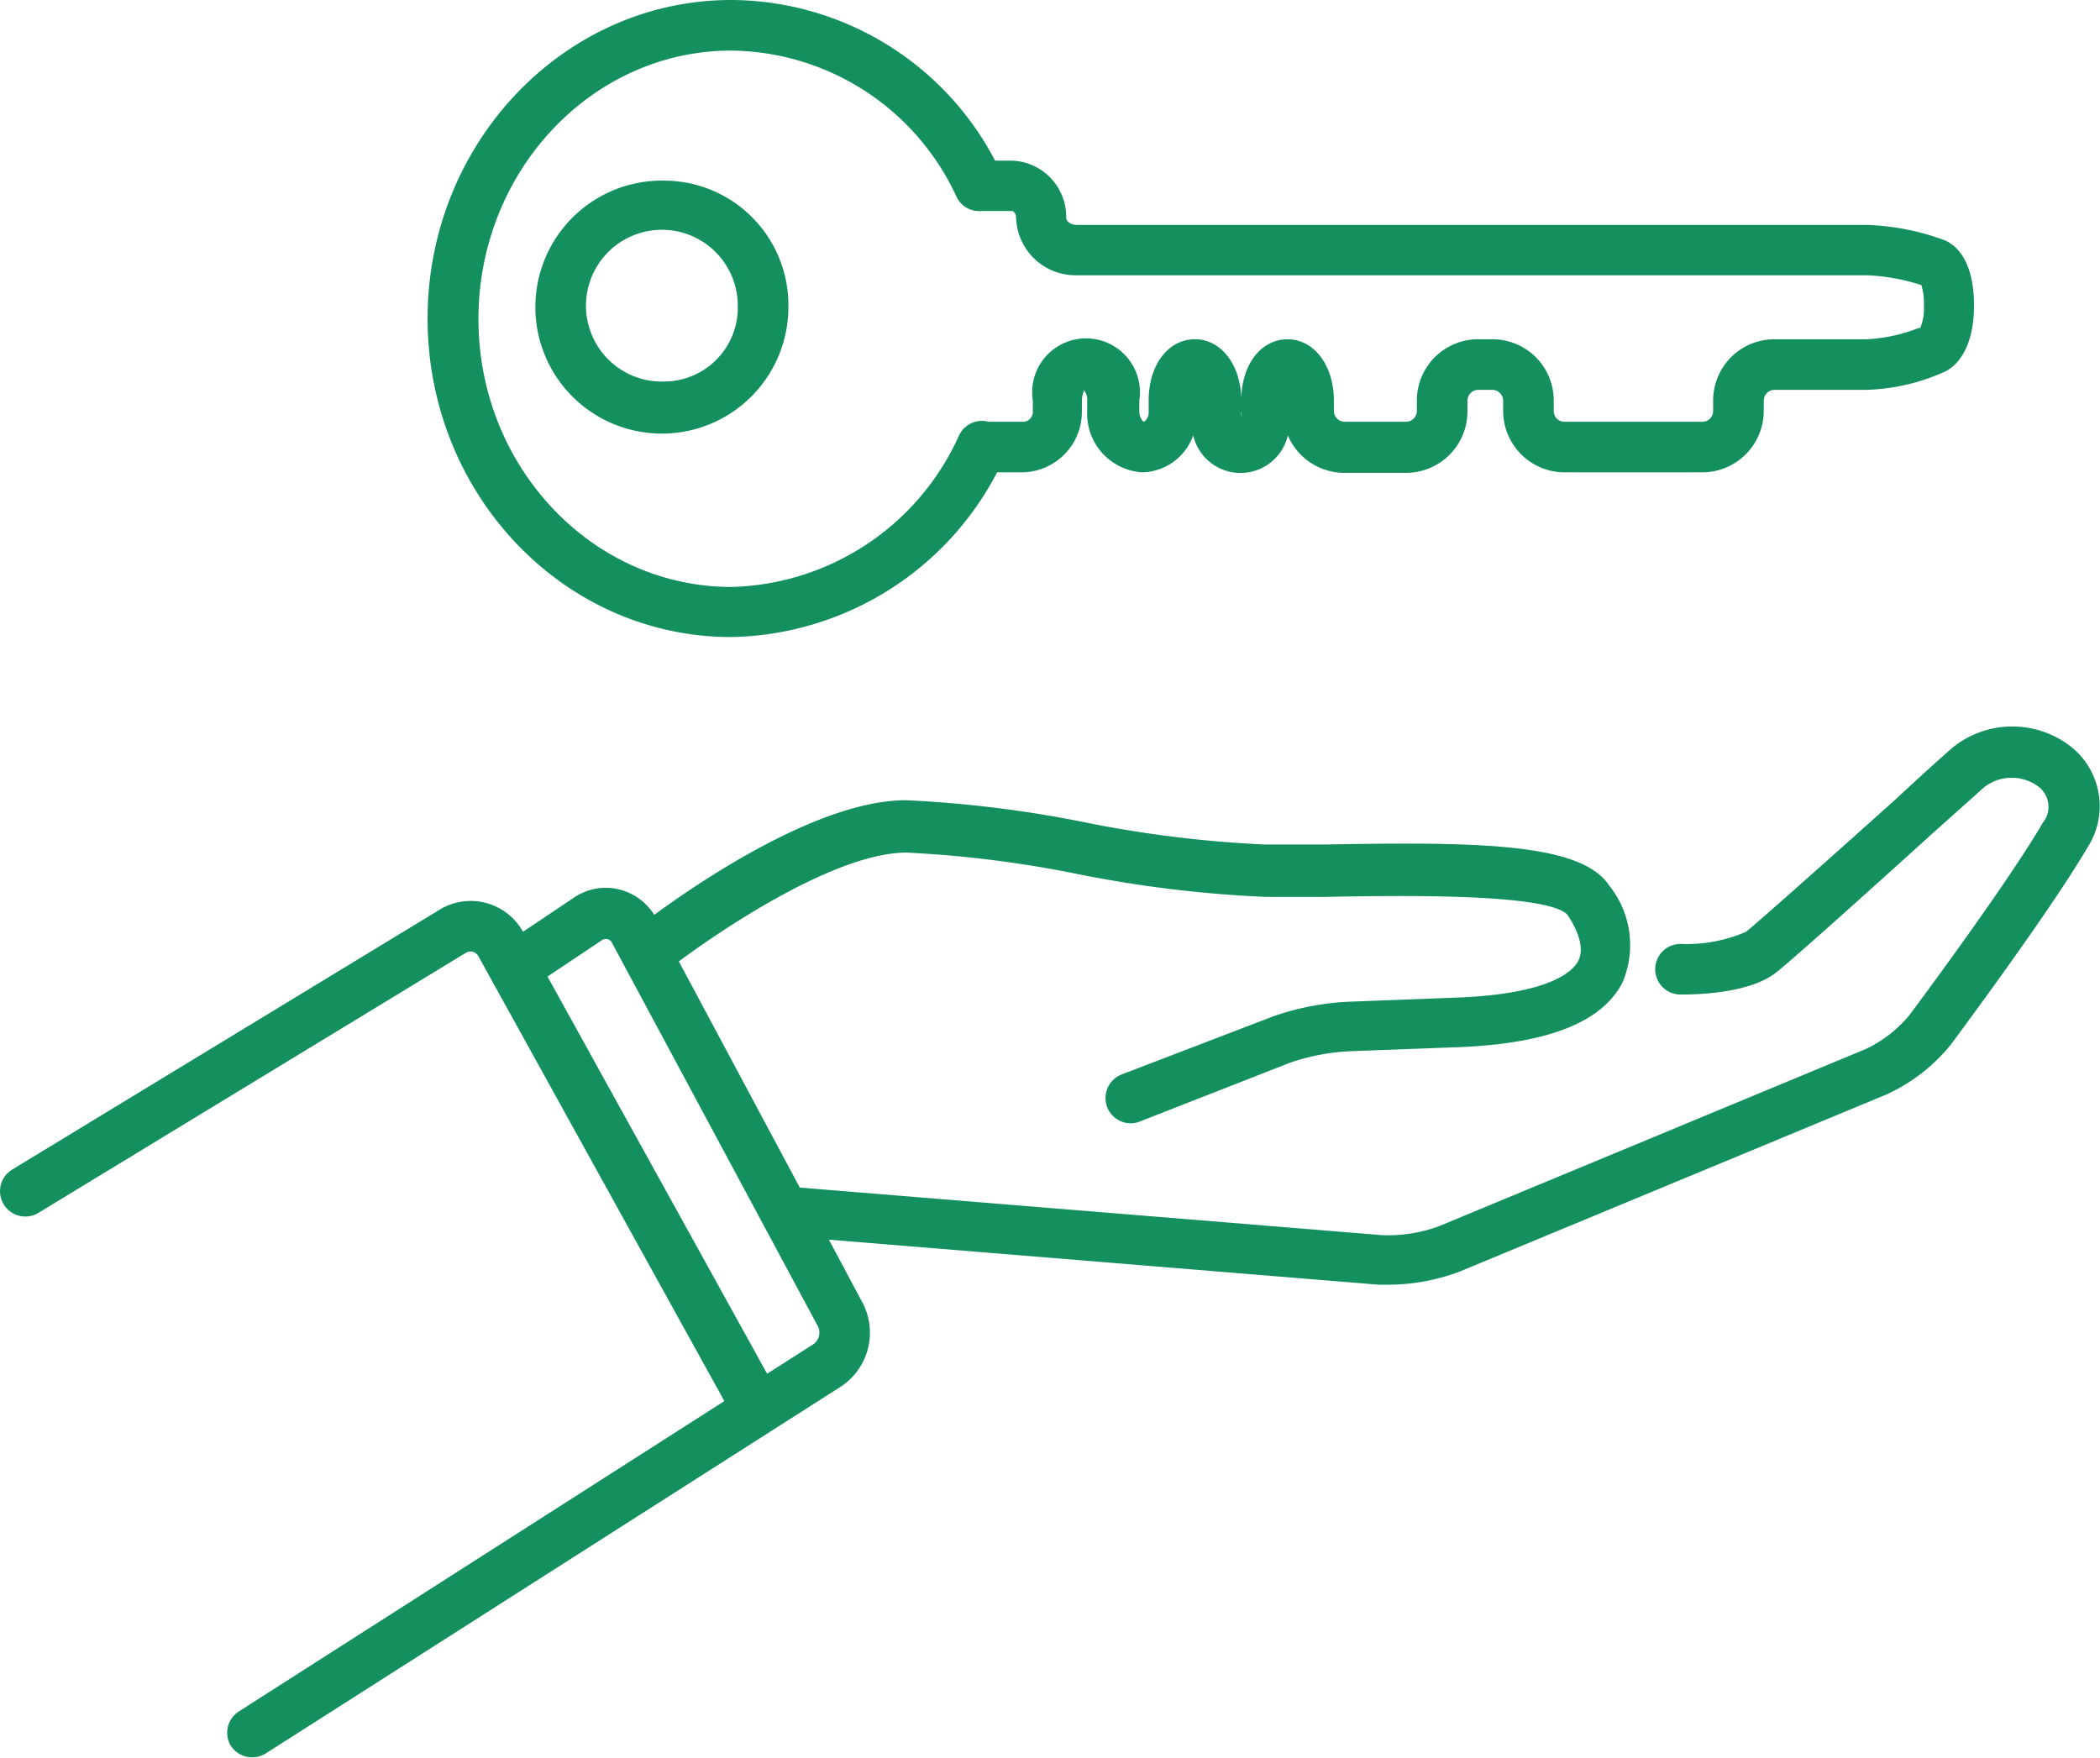 <svg xmlns="http://www.w3.org/2000/svg" viewBox="0 0 83 69.5"><defs><style>.cls-1{fill:#13905d;}</style></defs><g id="レイヤー_2" data-name="レイヤー 2"><g id="レイヤー_1-2" data-name="レイヤー 1"><path class="cls-1" d="M76.87,9.5a9.71,9.71,0,0,0-3.11-.61H42.56c-.26,0-.42-.16-.42-.27A2.22,2.22,0,0,0,40,6.35h-.67A11.83,11.83,0,0,0,28.9,0c-6.61,0-12,5.65-12,12.59s5.37,12.59,12,12.59a12.09,12.09,0,0,0,10.51-6.51h1a2.39,2.39,0,0,0,2.35-2.42v-.42c0-.23.1-.38.07-.42a.58.58,0,0,1,.14.42v.42a2.32,2.32,0,0,0,2.19,2.42,2.19,2.19,0,0,0,2-1.46,1.92,1.92,0,0,0,3.74,0,2.43,2.43,0,0,0,2.23,1.48H55.6A2.43,2.43,0,0,0,58,16.25v-.42a.43.43,0,0,1,.41-.42H59a.43.43,0,0,1,.41.42v.42a2.43,2.43,0,0,0,2.42,2.42h5.46a2.43,2.43,0,0,0,2.42-2.42v-.42a.43.43,0,0,1,.41-.42h3.64a8.06,8.06,0,0,0,3.13-.73c.27-.13,1.13-.7,1.13-2.6S77.22,9.65,76.87,9.5Zm-1,3.45a6.41,6.41,0,0,1-2.12.46H70.12a2.42,2.42,0,0,0-2.41,2.42v.42a.42.42,0,0,1-.42.42H61.83a.42.42,0,0,1-.42-.42v-.42A2.42,2.42,0,0,0,59,13.41h-.57A2.42,2.42,0,0,0,56,15.83v.42a.43.43,0,0,1-.42.42H53.14a.43.43,0,0,1-.42-.42v-.42c0-1.38-.78-2.42-1.83-2.42s-1.83,1-1.83,2.42v.42a1.38,1.38,0,0,1,0,.22.73.73,0,0,1,0-.22v-.42c0-1.38-.78-2.42-1.83-2.42s-1.83,1-1.83,2.42v.42a.48.48,0,0,1-.18.42c-.05,0-.19-.15-.19-.42v-.42a2.13,2.13,0,1,0-4.21,0v.42a.39.39,0,0,1-.35.42H39.07a1,1,0,0,0-1.16.53,10.14,10.14,0,0,1-9,6c-5.51,0-10-4.75-10-10.59S23.39,2,28.9,2a9.91,9.91,0,0,1,8.91,5.79,1,1,0,0,0,1,.55H40c.06,0,.16.1.16.27a2.35,2.35,0,0,0,2.42,2.27h31.2a8,8,0,0,1,2.16.39,2.41,2.41,0,0,1,.1.8A2,2,0,0,1,75.88,13Z"/><path class="cls-1" d="M26.29,7.14a5,5,0,1,0,4.87,5A4.92,4.92,0,0,0,26.29,7.14Zm0,7.94a3,3,0,1,1,2.87-3A2.92,2.92,0,0,1,26.29,15.08Z"/><path class="cls-1" d="M81.91,29.56a3.76,3.76,0,0,0-4.75,0c-.19.17-1.08.95-2.2,2-2.14,1.92-5.39,4.82-5.95,5.27a5.88,5.88,0,0,1-2.59.48,1,1,0,0,0,0,2c.45,0,2.76,0,3.84-.92.61-.48,3.74-3.29,6-5.34l2.17-1.94a1.77,1.77,0,0,1,2.16,0,1,1,0,0,1,.15,1.41c-1.43,2.46-5.23,7.55-5.27,7.6a5,5,0,0,1-1.74,1.35l-16.86,7a5.82,5.82,0,0,1-2.26.35l-23-1.88L26.83,38c2-1.48,6.3-4.3,9-4.3a44.75,44.75,0,0,1,6.77.85,48.21,48.21,0,0,0,7.41.9l2.44,0c2.62-.05,8.77-.16,9.51.72.29.43.71,1.23.42,1.81-.2.39-1.06,1.3-4.76,1.45l-4.2.16a10.49,10.49,0,0,0-3.09.58l-6,2.3a1,1,0,0,0-.57,1.29,1,1,0,0,0,.93.64.92.92,0,0,0,.36-.07L51,42a8.56,8.56,0,0,1,2.39-.45l4.27-.16c3.55-.14,5.66-1,6.46-2.54A3.76,3.76,0,0,0,63.6,35c-1.11-1.68-5.17-1.73-11.22-1.62l-2.4,0a46.46,46.46,0,0,1-7.07-.87,46.45,46.45,0,0,0-7.11-.88c-3.4,0-8.1,3.18-9.94,4.53a2.29,2.29,0,0,0-1.37-1,2.23,2.23,0,0,0-1.82.33l-2,1.34v0a2.36,2.36,0,0,0-3.3-.87L.48,46.23a1,1,0,0,0-.33,1.38,1,1,0,0,0,1.37.33L18.4,37.67a.37.37,0,0,1,.29-.05.38.38,0,0,1,.22.18l9.72,17.58L9.42,67.66A1,1,0,0,0,9.12,69a1,1,0,0,0,.84.46,1,1,0,0,0,.54-.15L33.23,54.81a2.55,2.55,0,0,0,.86-3.32L32.76,49l21.73,1.78h.4a8.08,8.08,0,0,0,2.78-.51l16.87-7a7,7,0,0,0,2.58-2c.15-.21,3.9-5.23,5.39-7.78A3,3,0,0,0,81.91,29.56ZM32.15,53.13,30.32,54.3,21.64,38.6l2.14-1.43a.29.29,0,0,1,.23-.05.27.27,0,0,1,.18.15l8.14,15.16A.56.56,0,0,1,32.15,53.13Z"/></g></g></svg>